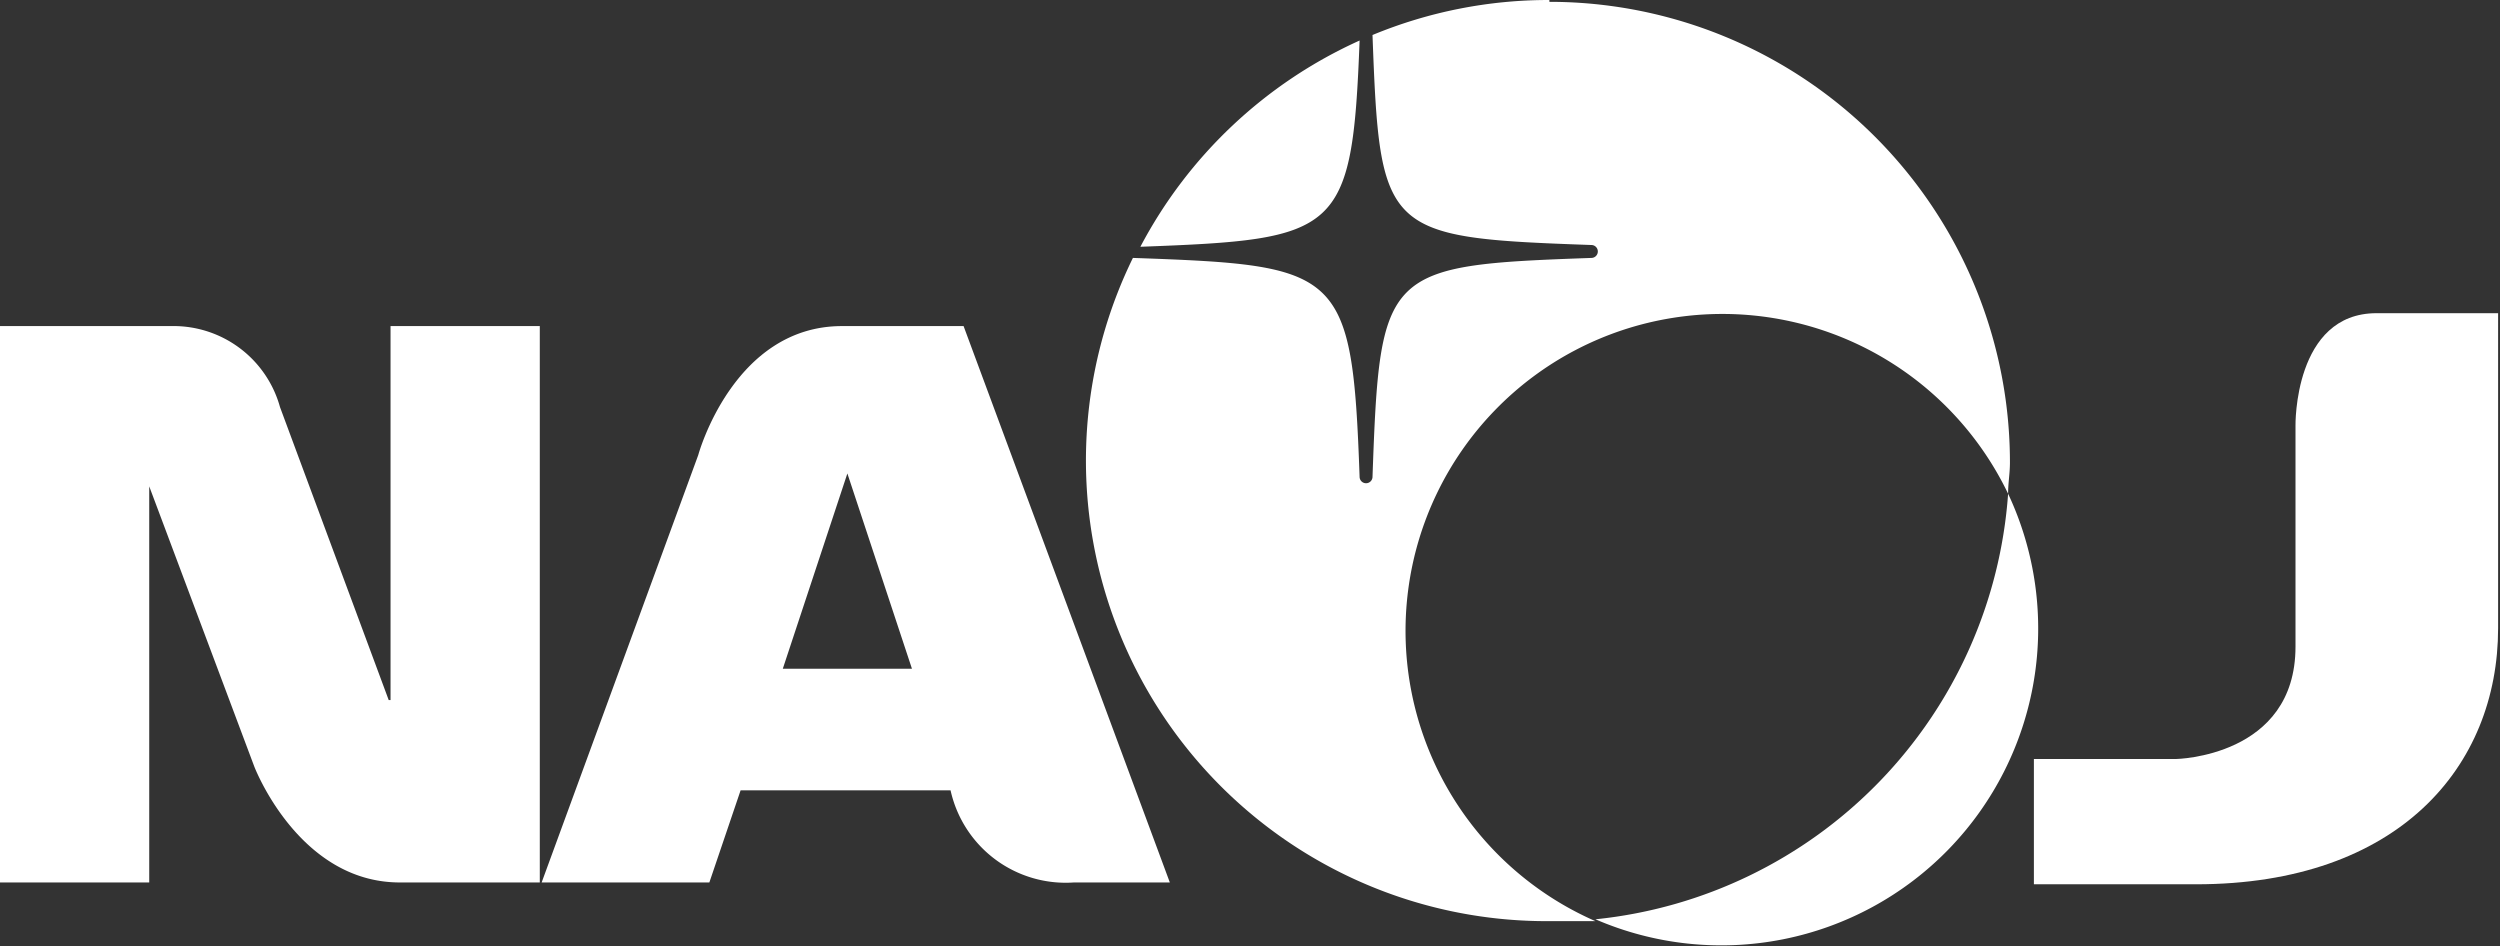 <svg xmlns="http://www.w3.org/2000/svg" xmlns:xlink="http://www.w3.org/1999/xlink" width="120" height="45.418" viewBox="0 0 120 45.418">
  <rect x="0" y="0" width="120" height="45.418" fill="#333333" stroke="none"/>
  <defs>
    <clipPath id="clip-path">
      <rect id="長方形_1842" data-name="長方形 1842" width="120" height="45.418" fill="none"/>
    </clipPath>
  </defs>
  <g id="NAOJ-white" transform="translate(60 22.709)">
    <g id="グループ_3351" data-name="グループ 3351" transform="translate(-60 -22.709)" clip-path="url(#clip-path)">
      <path id="パス_14082" data-name="パス 14082" d="M106.408,26.8A22.108,22.108,0,0,1,86.6,47.227,15.21,15.21,0,0,0,106.408,26.8" transform="translate(-10.019 -3.101)" fill="#fff"/>
      <path id="パス_14083" data-name="パス 14083" d="M72.423,2.2A22.2,22.2,0,0,0,61.9,12.1c9.55-.354,10.169-.619,10.523-9.9" transform="translate(-7.162 -0.255)" fill="#fff"/>
      <path id="パス_14084" data-name="パス 14084" d="M81.19,0A22.108,22.108,0,0,0,72.7,1.68h0c.354,9.55.531,9.727,10.523,10.081a.31.31,0,0,1,0,.619c-9.993.354-10.169.531-10.523,10.523a.31.31,0,0,1-.619,0C71.728,12.911,71.2,12.734,61.2,12.38A22.108,22.108,0,0,0,81.1,44.215h2.3A15.21,15.21,0,1,1,103.209,23.7c0-.531.088-.973.088-1.5A22.108,22.108,0,0,0,81.19.088" transform="translate(-6.82 0)" fill="#fff"/>
      <path id="パス_14085" data-name="パス 14085" d="M0,21.591V17.7H8.224a5.306,5.306,0,0,1,5.217,3.891l5.217,14.06h.088V17.7H25.91V44.406H19.189c-4.864,0-6.986-5.571-6.986-5.571L7.163,25.393h0V44.406H0Z" transform="translate(0 -2.048)" fill="#fff"/>
      <path id="パス_14086" data-name="パス 14086" d="M47.175,34.148l-3.1-9.374-3.1,9.374ZM36.917,23.89s1.68-6.19,6.9-6.19h5.836l9.9,26.706h-4.6a5.66,5.66,0,0,1-5.925-4.422H38.95l-1.5,4.422H29.4L36.917,23.89" transform="translate(-3.401 -2.048)" fill="#fff"/>
      <path id="パス_14087" data-name="パス 14087" d="M126.848,17c-3.979,0-3.891,5.394-3.891,5.394V33.006c0,5.306-5.748,5.394-5.748,5.394H110.4v6.013h7.782c9.727,0,14.5-5.66,14.5-12.292V17Z" transform="translate(-12.773 -1.967)" fill="#fff"/>
    </g>
  </g>
</svg>

